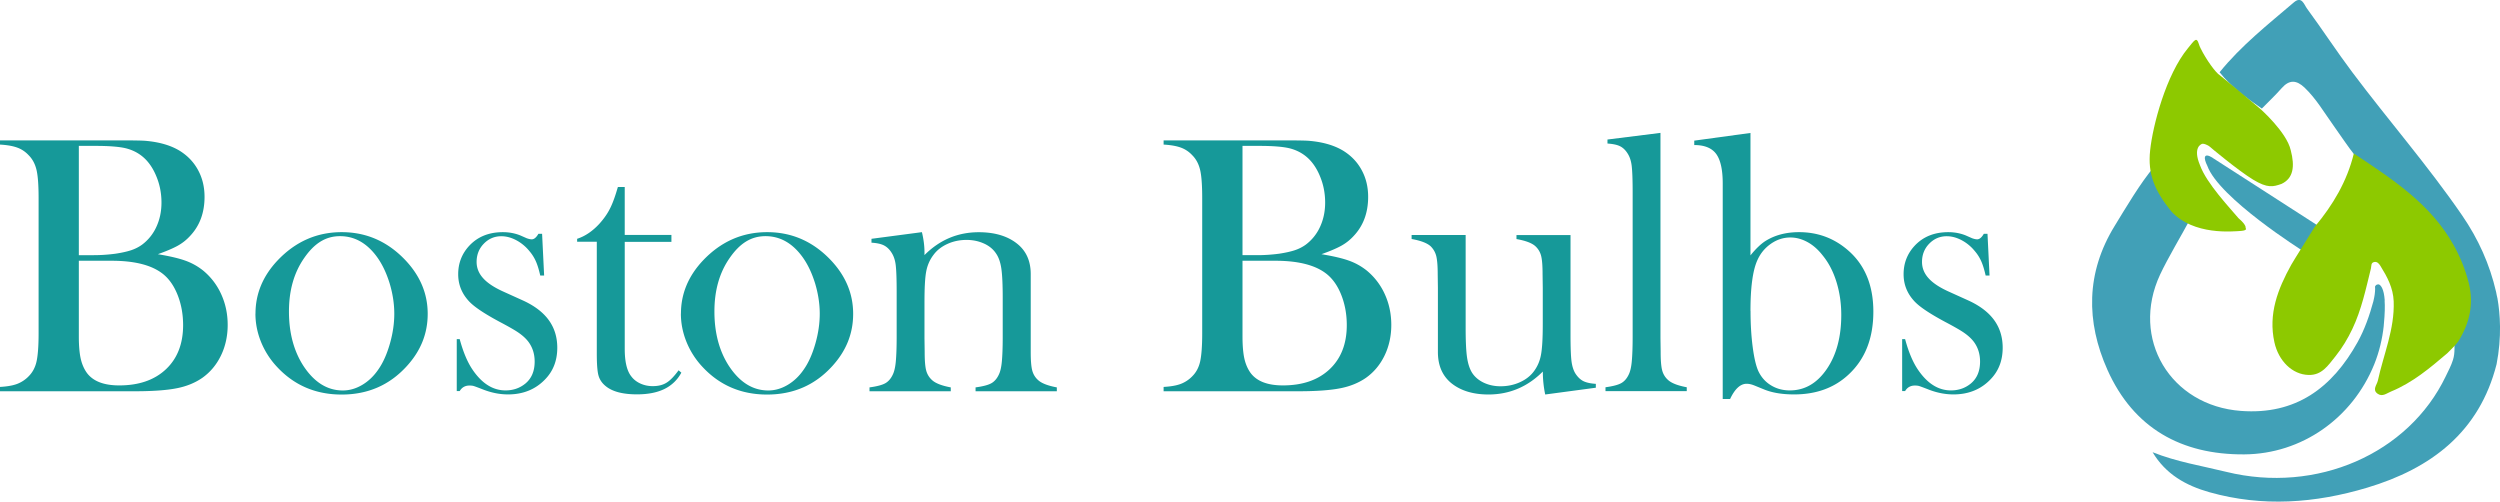 <svg xmlns="http://www.w3.org/2000/svg" id="b" viewBox="0 0 380.24 76.31"><defs><style>.d{fill:#8dc900}.d,.e,.f{stroke-width:0}.e{fill:#41a0b7}.f{fill:#169999}</style></defs><g id="c"><path d="M0 59.49v-.64c1.08-.06 1.95-.21 2.61-.46a4.83 4.83 0 0 0 1.75-1.16c.6-.6 1-1.35 1.2-2.26.2-.91.31-2.33.31-4.25v-20.6c0-1.92-.1-3.34-.31-4.25-.21-.91-.61-1.67-1.2-2.26-.5-.54-1.09-.93-1.76-1.17s-1.54-.39-2.6-.45v-.64h18.37c1.86 0 3.08.02 3.66.06 2.12.17 3.89.67 5.28 1.51 1.21.75 2.15 1.72 2.81 2.94.66 1.21.99 2.57.99 4.08 0 2.44-.75 4.44-2.26 6.01-.54.58-1.16 1.06-1.85 1.44-.69.38-1.69.81-2.99 1.27 1.79.3 3.18.62 4.17.98.99.35 1.88.85 2.68 1.48a9.96 9.96 0 0 1 2.78 3.62c.66 1.44.99 3.01.99 4.68s-.34 3.25-1.02 4.65c-.68 1.41-1.63 2.54-2.84 3.4-1.1.76-2.41 1.3-3.93 1.59-1.52.3-3.66.45-6.42.45H0ZM11.99 22.2v16.61h2.26c1.06 0 2.16-.07 3.3-.22.99-.15 1.78-.33 2.39-.53.6-.2 1.16-.48 1.66-.84a6.99 6.99 0 0 0 2.19-2.73c.51-1.11.77-2.33.77-3.68 0-1.42-.26-2.76-.8-4.04-.53-1.28-1.24-2.27-2.11-2.98-.76-.62-1.64-1.03-2.61-1.26-.98-.22-2.46-.34-4.46-.34h-2.6Zm0 17.47v11.52c0 1.4.1 2.53.29 3.38.2.86.52 1.58.96 2.18.95 1.25 2.58 1.87 4.89 1.87 3 0 5.37-.82 7.11-2.46 1.74-1.64 2.61-3.88 2.61-6.71 0-1.62-.27-3.13-.81-4.52-.54-1.39-1.27-2.45-2.18-3.2-1.68-1.38-4.31-2.07-7.88-2.07h-5ZM38.86 47.7c0-3.02 1.12-5.71 3.35-8.08 2.72-2.87 5.97-4.31 9.76-4.31s7.03 1.44 9.73 4.31c2.24 2.39 3.35 5.09 3.35 8.11s-1.06 5.64-3.19 7.97c-2.61 2.87-5.91 4.31-9.9 4.31s-7.3-1.44-9.92-4.31a12.303 12.303 0 0 1-2.36-3.75c-.55-1.38-.83-2.8-.83-4.25Zm5.09-.32c0 3.24.73 5.98 2.18 8.24 1.64 2.51 3.64 3.77 6.01 3.77 1.01 0 1.99-.28 2.94-.84s1.77-1.34 2.46-2.35c.73-1.04 1.31-2.35 1.76-3.92.45-1.57.67-3.09.67-4.57s-.24-3.07-.71-4.62c-.48-1.55-1.11-2.89-1.92-4.01-1.53-2.1-3.4-3.16-5.62-3.16s-3.92 1.11-5.45 3.32c-1.55 2.22-2.32 4.92-2.32 8.13ZM69.47 59.49v-7.91h.45c.52 1.94 1.17 3.49 1.95 4.64 1.43 2.11 3.1 3.16 5.02 3.16 1.17 0 2.18-.35 3.04-1.06.93-.78 1.39-1.89 1.39-3.33 0-1.17-.33-2.2-1-3.07-.37-.47-.84-.89-1.41-1.29s-1.52-.94-2.86-1.65c-2.34-1.25-3.9-2.29-4.69-3.13-1.12-1.19-1.67-2.57-1.67-4.14 0-1.68.56-3.12 1.68-4.33 1.29-1.38 2.99-2.07 5.12-2.07.95 0 1.84.17 2.66.5l.95.42c.3.11.56.17.78.17.35 0 .69-.28 1.01-.84h.56l.31 6.35h-.59c-.2-.89-.42-1.61-.66-2.15a6.23 6.23 0 0 0-.99-1.57 6.47 6.47 0 0 0-2.01-1.66c-.76-.4-1.51-.6-2.26-.6-1.04 0-1.93.38-2.66 1.13-.73.75-1.1 1.68-1.1 2.78 0 .91.33 1.74.99 2.47.66.74 1.68 1.41 3.05 2.03l2.96 1.34c1.77.8 3.09 1.8 3.96 2.99.87 1.19 1.31 2.6 1.31 4.22 0 1.96-.63 3.58-1.9 4.86-1.45 1.49-3.32 2.24-5.59 2.24-1.23 0-2.48-.24-3.75-.73-.82-.32-1.31-.5-1.48-.55-.17-.05-.38-.07-.64-.07-.65 0-1.15.28-1.48.84h-.45ZM95.02 35.73h7.1v1.06h-7.1v16.27c0 1.96.33 3.35 1 4.19.35.47.82.83 1.39 1.09.58.26 1.2.39 1.87.39.84 0 1.53-.17 2.09-.52.56-.34 1.17-.97 1.84-1.89l.42.36a5.77 5.77 0 0 1-2.59 2.49c-1.11.54-2.49.81-4.15.81-2.2 0-3.8-.43-4.81-1.29-.54-.45-.89-.98-1.06-1.61s-.25-1.75-.25-3.37V36.77h-2.99v-.45c1.21-.39 2.33-1.15 3.36-2.26.62-.69 1.12-1.37 1.49-2.06.38-.68.73-1.56 1.07-2.64l.28-.92h1.04v7.27ZM103.57 47.7c0-3.02 1.12-5.71 3.35-8.08 2.72-2.87 5.97-4.31 9.76-4.31s7.03 1.44 9.73 4.31c2.24 2.39 3.35 5.09 3.35 8.11s-1.06 5.64-3.19 7.97c-2.61 2.87-5.91 4.31-9.9 4.31s-7.3-1.44-9.92-4.31a12.303 12.303 0 0 1-2.36-3.75c-.55-1.38-.83-2.8-.83-4.25Zm5.09-.32c0 3.24.73 5.98 2.18 8.24 1.64 2.51 3.64 3.77 6.01 3.77 1.01 0 1.99-.28 2.94-.84s1.77-1.34 2.46-2.35c.73-1.04 1.31-2.35 1.76-3.92s.67-3.09.67-4.57-.24-3.07-.71-4.62c-.48-1.55-1.11-2.89-1.92-4.01-1.53-2.1-3.4-3.16-5.62-3.16s-3.92 1.11-5.45 3.32c-1.55 2.22-2.32 4.92-2.32 8.13ZM140.22 35.31c.26 1.09.39 2.1.39 3.04v.45c2.31-2.32 5.06-3.48 8.25-3.48 2.39 0 4.31.56 5.76 1.68 1.43 1.1 2.15 2.66 2.15 4.69v11.84c0 1.27.07 2.19.22 2.78.15.59.44 1.08.87 1.47.52.5 1.48.88 2.88 1.14v.59h-12.36v-.59c1.12-.15 1.92-.36 2.4-.63s.88-.73 1.17-1.38c.2-.43.35-1.07.43-1.94.08-.87.13-2.11.13-3.73v-5.92c0-2.03-.07-3.52-.21-4.47-.14-.95-.4-1.71-.8-2.29-.43-.65-1.04-1.16-1.84-1.52-.8-.36-1.68-.55-2.65-.55-1.04 0-2.01.2-2.91.61s-1.61.97-2.13 1.68c-.56.74-.93 1.59-1.1 2.53-.18.94-.26 2.5-.26 4.68v5.47l.03 2.07c0 1.27.07 2.19.22 2.78.15.59.44 1.07.87 1.47.52.5 1.48.88 2.88 1.14v.59h-12.36v-.59c1.12-.15 1.92-.36 2.4-.63s.88-.73 1.17-1.38c.2-.43.35-1.07.43-1.93.08-.86.13-2.11.13-3.74v-6.87c0-1.91-.05-3.25-.14-4.02-.09-.77-.3-1.39-.61-1.88-.32-.52-.7-.89-1.15-1.13s-1.09-.38-1.93-.43v-.59l7.66-1.01ZM176.98 59.49v-.64c1.08-.06 1.95-.21 2.61-.46a4.83 4.83 0 0 0 1.75-1.16c.6-.6 1-1.35 1.2-2.26.2-.91.31-2.33.31-4.25v-20.6c0-1.92-.1-3.34-.31-4.25-.21-.91-.61-1.67-1.2-2.26-.5-.54-1.09-.93-1.76-1.17s-1.54-.39-2.6-.45v-.64h18.37c1.86 0 3.08.02 3.66.06 2.12.17 3.89.67 5.28 1.51 1.21.75 2.15 1.72 2.81 2.94.66 1.21.99 2.57.99 4.08 0 2.44-.75 4.44-2.26 6.01-.54.58-1.16 1.06-1.85 1.44-.69.38-1.69.81-2.99 1.27 1.79.3 3.18.62 4.17.98.99.35 1.88.85 2.68 1.48a9.96 9.96 0 0 1 2.78 3.62c.66 1.44.99 3.01.99 4.68s-.34 3.25-1.02 4.65c-.68 1.41-1.63 2.54-2.84 3.4-1.1.76-2.41 1.3-3.93 1.59-1.52.3-3.66.45-6.42.45h-20.44Zm12-37.29v16.61h2.26c1.06 0 2.16-.07 3.3-.22.99-.15 1.78-.33 2.39-.53.6-.2 1.16-.48 1.66-.84a6.99 6.99 0 0 0 2.19-2.73c.51-1.11.77-2.33.77-3.68 0-1.42-.26-2.76-.8-4.04-.53-1.28-1.24-2.27-2.11-2.98-.76-.62-1.64-1.03-2.61-1.26-.98-.22-2.46-.34-4.46-.34h-2.6Zm0 17.47v11.52c0 1.4.1 2.53.29 3.38.2.86.52 1.58.96 2.18.95 1.25 2.58 1.87 4.89 1.87 3 0 5.37-.82 7.11-2.46 1.74-1.64 2.61-3.88 2.61-6.71 0-1.62-.27-3.13-.81-4.52-.54-1.39-1.27-2.45-2.18-3.2-1.68-1.38-4.31-2.07-7.88-2.07h-5ZM235.02 60a16.8 16.8 0 0 1-.36-3.49c-2.33 2.33-5.09 3.49-8.27 3.49-2.33 0-4.2-.57-5.62-1.7-1.38-1.12-2.07-2.7-2.07-4.75v-9.72l-.03-2.12c0-1.27-.08-2.19-.22-2.76-.15-.58-.43-1.07-.84-1.48-.54-.5-1.51-.87-2.91-1.12v-.61h8.22v14.17c0 1.99.07 3.47.21 4.43.14.96.39 1.75.77 2.36.41.63.99 1.13 1.76 1.5.76.36 1.62.55 2.57.55 1.04 0 2.02-.2 2.93-.61.91-.41 1.63-.97 2.15-1.68.54-.73.9-1.56 1.07-2.51.18-.95.27-2.51.27-4.69v-5.47l-.03-2.07c0-1.27-.07-2.19-.21-2.76-.14-.58-.42-1.07-.85-1.48-.52-.5-1.49-.87-2.91-1.12v-.61h8.22v15.16c0 1.92.05 3.26.15 4.03.1.77.3 1.4.6 1.88.34.52.73.9 1.17 1.13.45.23 1.09.38 1.93.43v.59L235.03 60ZM244.5 21.22l8.05-1.01v31.18l.03 2.12c0 1.27.07 2.19.22 2.78.15.59.44 1.08.87 1.47.52.5 1.48.88 2.88 1.14v.59h-12.36v-.59c1.12-.15 1.92-.36 2.4-.63s.88-.73 1.17-1.38c.2-.43.35-1.07.43-1.94.08-.87.13-2.12.13-3.75V29.29c0-1.9-.05-3.24-.14-4.02-.09-.78-.3-1.41-.61-1.9-.32-.52-.7-.89-1.15-1.12s-1.09-.36-1.93-.42v-.61ZM266.25 38.83c.78-.97 1.53-1.69 2.23-2.15 1.43-.91 3.15-1.37 5.14-1.37 2.83 0 5.29.9 7.4 2.71 2.6 2.22 3.91 5.34 3.91 9.38s-1.25 7.22-3.75 9.55c-2.16 2.03-4.93 3.04-8.3 3.04-1.77 0-3.27-.24-4.5-.73l-1.57-.64c-.43-.17-.81-.25-1.15-.25-.95 0-1.79.77-2.52 2.32h-1.12V27.91c0-2.09-.33-3.58-.99-4.49-.66-.9-1.77-1.36-3.34-1.36v-.67l8.55-1.17v18.62Zm0 8.46c0 1.99.11 3.83.33 5.5.22 1.68.51 2.89.86 3.66.43.91 1.06 1.63 1.91 2.15.84.52 1.8.78 2.88.78 2.26 0 4.13-1.08 5.61-3.24s2.21-4.91 2.21-8.24c0-1.75-.24-3.41-.72-4.98-.48-1.57-1.17-2.91-2.06-4.01-.7-.91-1.48-1.61-2.34-2.08-.85-.47-1.73-.71-2.62-.71-1.08 0-2.08.33-3.01.99-.93.66-1.61 1.52-2.06 2.58-.67 1.56-1 4.1-1 7.59ZM289.31 59.49v-7.91h.45c.52 1.94 1.17 3.49 1.95 4.64 1.43 2.11 3.1 3.16 5.02 3.16 1.17 0 2.18-.35 3.04-1.06.93-.78 1.39-1.89 1.39-3.33 0-1.17-.33-2.2-1-3.07-.37-.47-.84-.89-1.41-1.29s-1.52-.94-2.86-1.65c-2.34-1.25-3.9-2.29-4.69-3.13-1.12-1.19-1.67-2.57-1.67-4.14 0-1.68.56-3.12 1.68-4.33 1.29-1.38 2.99-2.07 5.12-2.07.95 0 1.84.17 2.66.5l.95.42c.3.11.56.17.78.17.35 0 .69-.28 1.01-.84h.56l.31 6.35h-.59c-.2-.89-.42-1.61-.66-2.15a6.23 6.23 0 0 0-.99-1.57 6.47 6.47 0 0 0-2.01-1.66c-.76-.4-1.51-.6-2.26-.6-1.04 0-1.93.38-2.66 1.13-.73.75-1.1 1.68-1.1 2.78 0 .91.33 1.74.99 2.47.66.74 1.68 1.41 3.05 2.03l2.96 1.34c1.77.8 3.09 1.8 3.96 2.99.87 1.19 1.31 2.6 1.31 4.22 0 1.96-.63 3.58-1.9 4.86-1.45 1.49-3.32 2.24-5.59 2.24-1.23 0-2.48-.24-3.75-.73-.82-.32-1.31-.5-1.48-.55-.17-.05-.38-.07-.64-.07-.65 0-1.15.28-1.48.84h-.45Z" class="f"/><path d="m336.5 23.99 16.28 10.48-2.54 3.68s-12.77-8.03-14.52-12.94c-.58-1.15-.6-2.07.79-1.23Z" class="e"/><path d="M379.85 45.37c-.09-.3-.13-.64-.2-.95-.97-4.22-2.7-8.06-5.17-11.66-5.19-7.56-11.22-14.46-16.71-21.78-2.38-3.17-4.55-6.5-6.9-9.7-.42-.57-.78-1.94-1.98-.92-3.94 3.36-8.02 6.58-11.3 10.63 1.79 2.25 4.08 3.92 6.43 5.52 1.01-1.03 2.07-2.03 3.02-3.11 1.17-1.32 2.26-1.23 3.48-.07 1.77 1.69 2.98 3.79 4.38 5.74.98 1.37 2.23 3.26 3.28 4.58 5.78 3.85 10.69 7.61 14.21 13.92 1.03 1.84 1.81 3.79 2.32 5.82.63 2.51 1.12 3.3.12 5.52l-.19-.12s0 .95-1.36 2.6c0 .46.01.82.02 1.12l-.02.02s.01-.96.02-.96c0 .4.02.97.02 1.41 0 .59-.05 1.19-.23 1.75-.27.87-.71 1.69-1.11 2.52-5.65 11.77-19.64 17.89-33.36 14.52-3.75-.92-7.58-1.53-11.22-2.99 2 3.36 5.08 5.08 8.66 6.09 8.06 2.27 16.07 1.67 23.96-.69 9.77-2.92 17.09-8.49 19.7-18.79.81-4.15.54-7.7.13-10.03Z" class="e"/><path d="M375.5 43.09c-.51-2.04-1.29-3.98-2.32-5.82-3.52-6.31-9.39-10.07-15.17-13.92-1.03 4.21-3.17 7.82-5.92 11.11-.75 1.22-3.17 5.05-3.6 5.81-2.04 3.68-3.52 7.48-2.56 11.8.62 2.8 2.7 4.9 5.2 4.96 2 .05 2.93-1.39 4.11-2.87 1.01-1.27 1.84-2.65 2.54-4.12 1.4-2.94 2.06-6.1 2.83-9.22.09-.37-.03-.87.51-.97.47-.09.75.3.95.62 1.02 1.65 1.92 3.31 2 5.36.16 4.23-1.54 8.06-2.41 12.07-.14.64-.89 1.37-.04 1.98.73.53 1.39-.07 2.04-.33 3.27-1.34 5.92-3.57 8.56-5.82.07-.06.26-.25.47-.47.21-.22.44-.46.59-.61.09-.09.14-.15.15-.16.12-.14.24-.29.34-.41.03-.04.07-.09.1-.12.05-.06.08-.12.09-.15s.01-.02.02-.03c1.64-2.68 2.3-5.57 1.52-8.69Z" class="d"/><path d="M362.71 45.7c-.03-.45-.09-.82-.15-1.12-.28-1.27-.78-1.33-.78-1.33-.33 0-.42.11-.55.33.03.24.02.5 0 .76-.02.31-.07.62-.12.88-.05.27-.1.48-.13.61-.59 2.16-1.32 4.27-2.41 6.23-3.86 6.93-9.38 11.06-17.72 10.44-10.76-.79-16.85-10.98-12.31-20.73 1.16-2.49 3.32-6.09 4.62-8.52-2.75-2-4.83-4.47-5.5-7.91-2.07 2.4-4.4 6.37-6.05 9.06-4.34 7.08-4.36 14.51-1.07 21.87 3.97 8.86 11.24 12.91 20.81 12.84 8.73-.06 16.43-5.48 19.76-13.69.77-1.91 1.23-3.87 1.45-5.87v-.09c0-.07.01-.13.02-.2.15-1.55.17-2.7.11-3.56Z" class="e"/><path d="M334.83 21.93s-1.36.48-.22 3.2c1.01 2.8 4.62 6.57 5.86 8.06 1.29 1.1 1.07 1.49 1.07 1.49s.39.35-.66.44c-1.31.09-7.23.7-10.61-2.94-2.55-3.15-3.64-5.7-3.24-9.33.39-3.73 2.41-11.48 5.74-15.51 1.03-1.27 1.32-1.77 1.66-.67.07.23.16.46.27.67.86 1.75 2.32 3.75 2.93 4.11.79.61 6.12 5.08 6.12 5.08s4.04 3.55 4.66 6.31c.66 2.5.39 4.29-1.4 5.13-1.27.44-2.1.7-4.34-.66-2.24-1.36-6.49-4.91-6.62-5.04s-.96-.56-1.23-.35Z" class="d"/></g></svg>